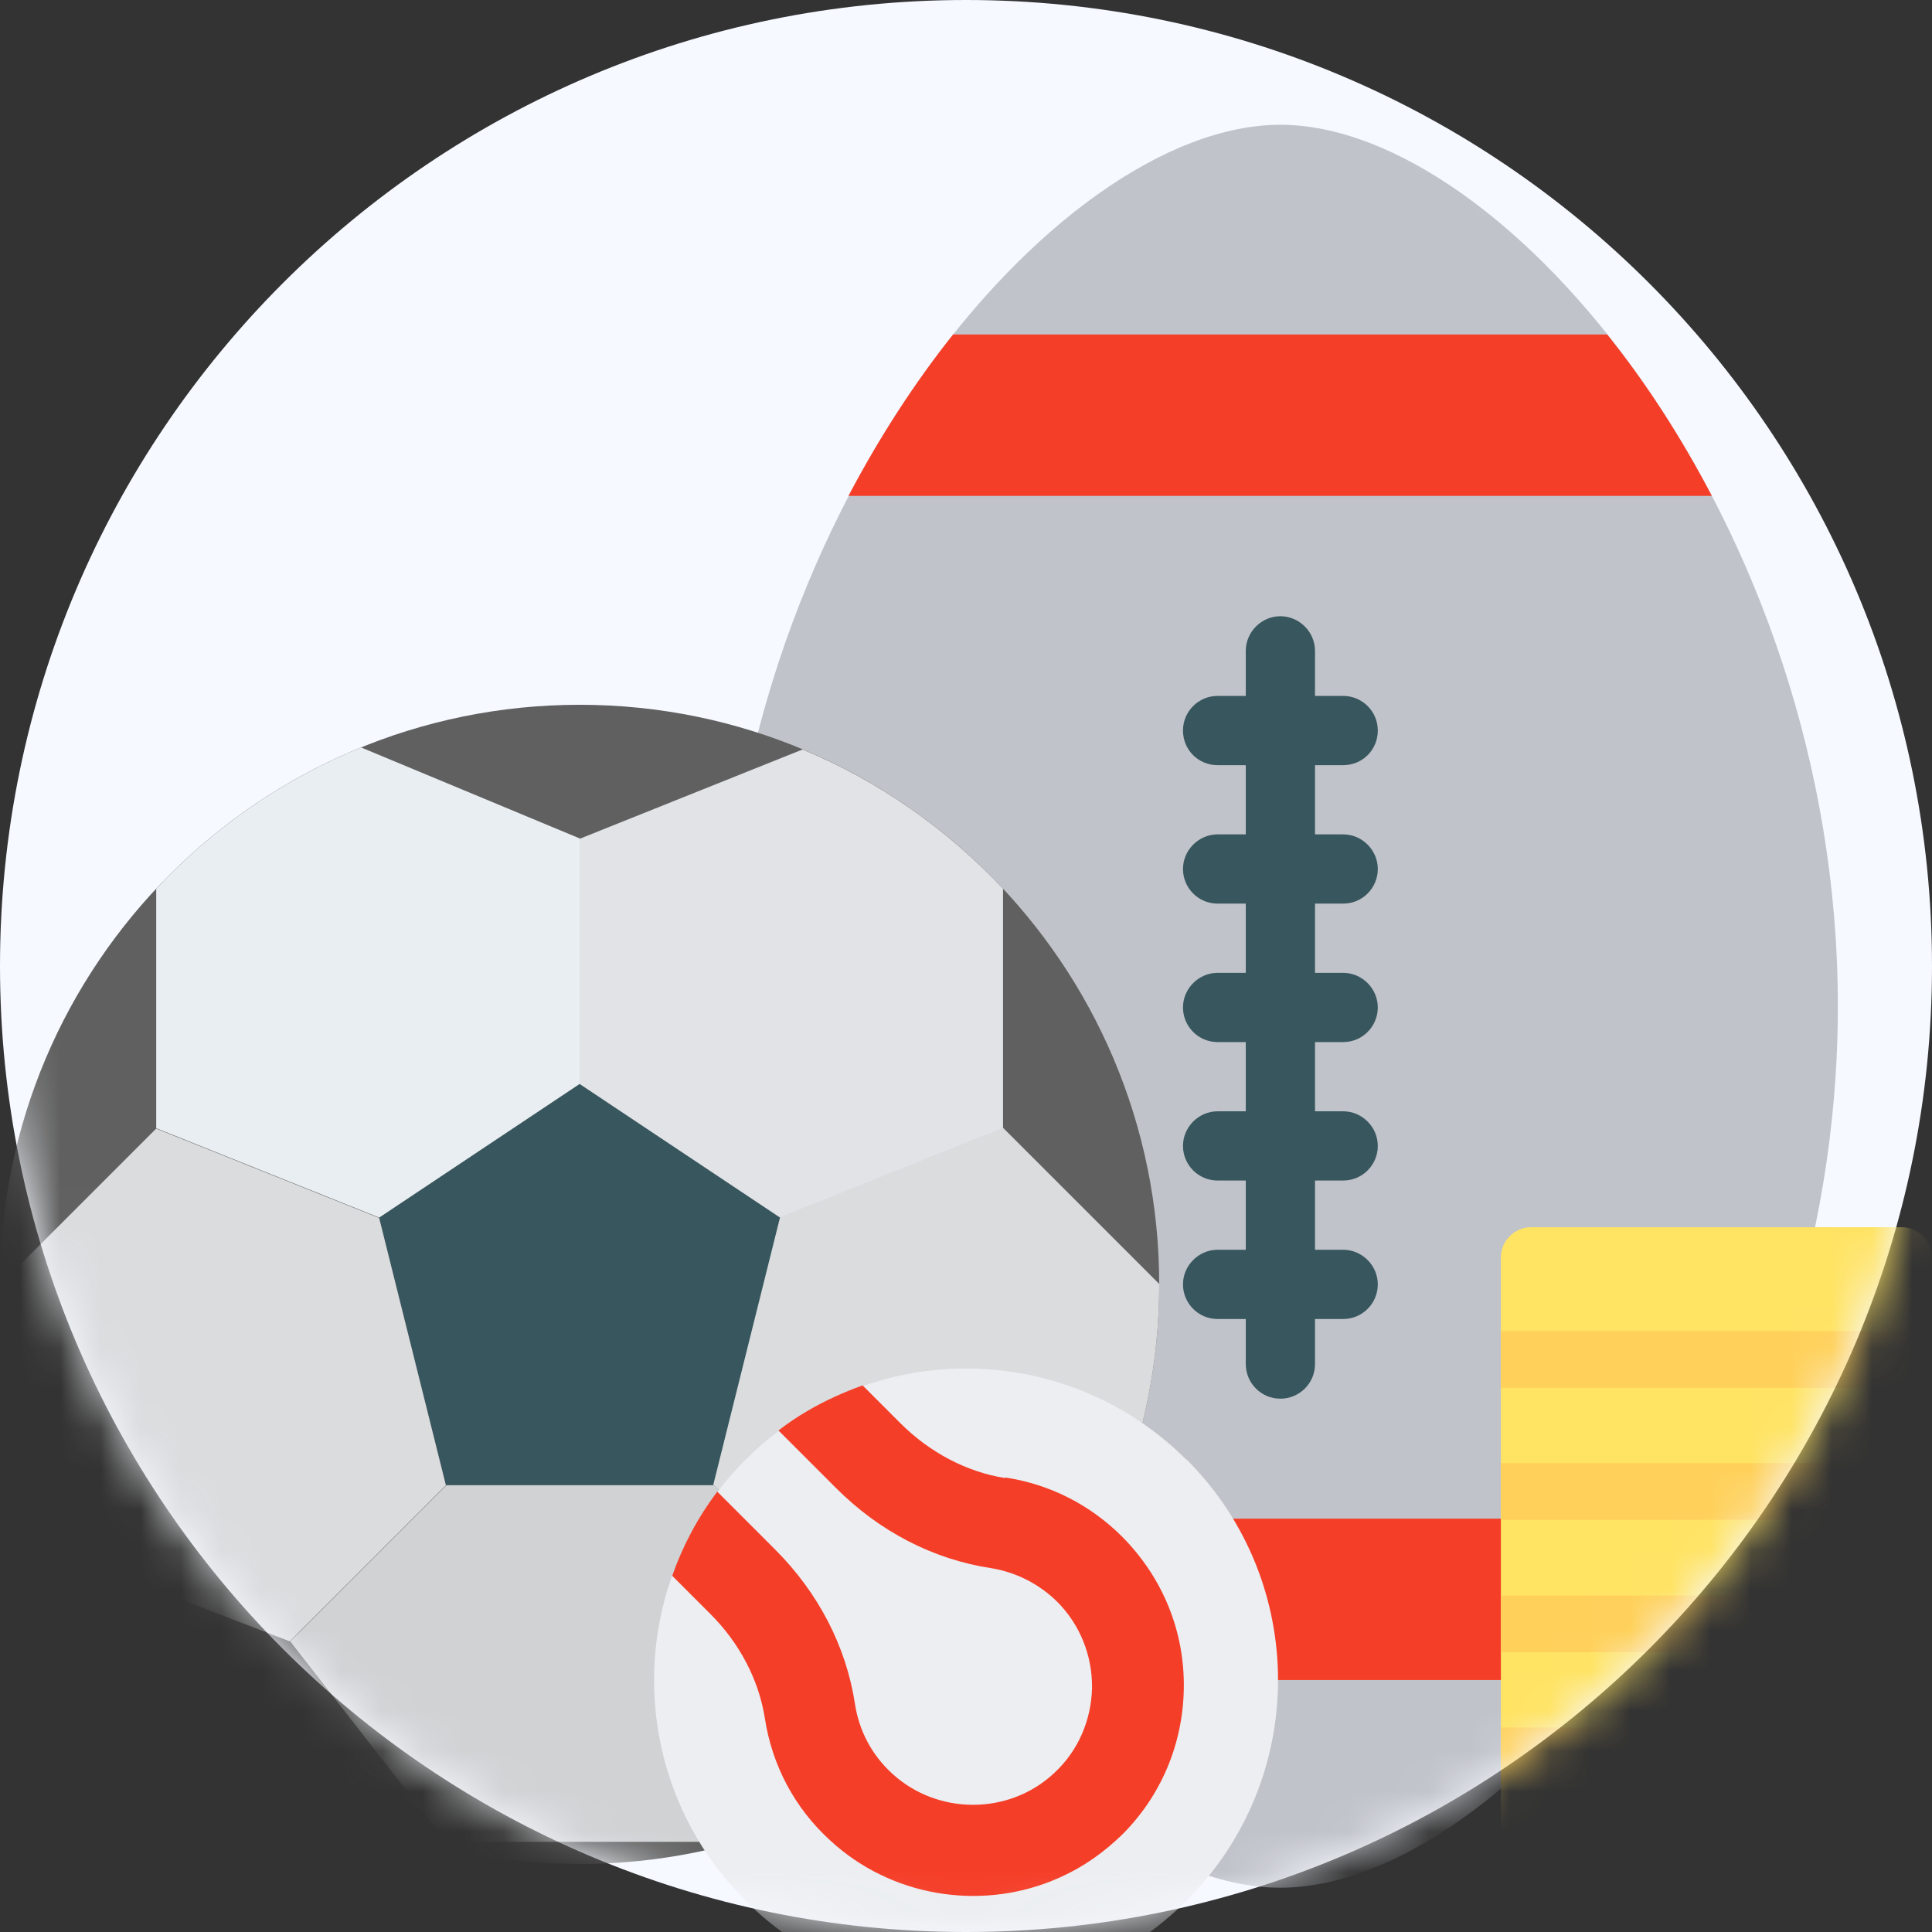 <svg width="48" height="48" viewBox="0 0 48 48" fill="none" xmlns="http://www.w3.org/2000/svg">
<rect x="0" y="0" width="48" height="48" fill="#333333" stroke="none"/>
<g clip-path="url(#clip0_3194_27565)">
<path d="M48 24C48 37.25 37.25 48 24 48C10.75 48 0 37.25 0 24C0 10.75 10.75 0 24 0C37.25 0 48 10.75 48 24Z" fill="#F6F9FF"/>
<mask id="mask0_3194_27565" style="mask-type:luminance" maskUnits="userSpaceOnUse" x="0" y="0" width="48" height="48">
<path d="M24 48C37.255 48 48 37.255 48 24C48 10.745 37.255 0 24 0C10.745 0 0 10.745 0 24C0 37.255 10.745 48 24 48Z" fill="white"/>
</mask>
<g mask="url(#mask0_3194_27565)">
<path fill-rule="evenodd" clip-rule="evenodd" d="M31.811 3.1C37.411 3.1 45.661 12.91 45.661 25C45.661 37.09 37.411 46.9 31.811 46.9C26.211 46.9 17.961 37.09 17.961 25C17.961 12.91 26.201 3.1 31.811 3.1Z" fill="#C0C3C9"/>
<path fill-rule="evenodd" clip-rule="evenodd" d="M39.93 8.31H23.68C22.74 9.49 21.86 10.84 21.08 12.32H42.53C41.75 10.83 40.87 9.48 39.93 8.31ZM39.93 41.74H23.68C22.74 40.56 21.86 39.21 21.08 37.73H42.53C41.75 39.22 40.87 40.57 39.93 41.74Z" fill="#F53E28"/>
<path fill-rule="evenodd" clip-rule="evenodd" d="M38.039 30.49H47.249C47.659 30.49 47.999 30.83 47.999 31.24V46.15C47.999 46.56 47.659 46.9 47.249 46.9H38.039C37.629 46.9 37.289 46.56 37.289 46.15V31.24C37.289 30.83 37.629 30.49 38.039 30.49Z" fill="#FFE363"/>
<path d="M31.811 34.75C31.331 34.75 30.951 34.36 30.951 33.89V32.77H30.251C29.771 32.77 29.391 32.38 29.391 31.91C29.391 31.44 29.781 31.05 30.251 31.05H30.951V29.33H30.251C29.771 29.33 29.391 28.94 29.391 28.47C29.391 28 29.781 27.61 30.251 27.61H30.951V25.89H30.251C29.771 25.89 29.391 25.5 29.391 25.03C29.391 24.56 29.781 24.17 30.251 24.17H30.951V22.45H30.251C29.771 22.45 29.391 22.06 29.391 21.59C29.391 21.12 29.781 20.73 30.251 20.73H30.951V19.01H30.251C29.771 19.01 29.391 18.63 29.391 18.15C29.391 17.67 29.781 17.29 30.251 17.29H30.951V16.17C30.951 15.7 31.341 15.31 31.811 15.31C32.281 15.31 32.671 15.7 32.671 16.17V17.29H33.371C33.841 17.29 34.231 17.67 34.231 18.15C34.231 18.63 33.851 19.01 33.371 19.01H32.671V20.73H33.371C33.841 20.73 34.231 21.12 34.231 21.59C34.231 22.06 33.851 22.45 33.371 22.45H32.671V24.17H33.371C33.841 24.17 34.231 24.56 34.231 25.03C34.231 25.5 33.851 25.89 33.371 25.89H32.671V27.61H33.371C33.841 27.61 34.231 28 34.231 28.47C34.231 28.94 33.851 29.33 33.371 29.33H32.671V31.05H33.371C33.841 31.05 34.231 31.44 34.231 31.91C34.231 32.38 33.851 32.77 33.371 32.77H32.671V33.89C32.671 34.37 32.281 34.75 31.811 34.75Z" fill="#38565E"/>
<path fill-rule="evenodd" clip-rule="evenodd" d="M37.289 33.07H47.999V34.48H37.289V33.07ZM37.289 42.92H47.999V44.33H37.289V42.92ZM37.289 39.64H47.999V41.05H37.289V39.64ZM37.289 36.35H47.999V37.76H37.289V36.35Z" fill="#FFD15B"/>
<path d="M14.4 46.31C22.35 46.31 28.8 39.86 28.8 31.91C28.8 23.96 22.35 17.51 14.4 17.51C6.45 17.51 0 23.96 0 31.91C0 39.86 6.45 46.31 14.4 46.31Z" fill="#606060"/>
<path d="M14.4 26.93L9.42 30.25L11.08 36.9H17.73L19.39 30.25L14.41 26.93H14.4Z" fill="#38565E"/>
<path d="M14.401 20.84V26.93L9.421 30.25L3.881 28.03V22.08C5.291 20.57 7.031 19.36 8.971 18.57L14.401 20.83V20.84Z" fill="#E9EEF2"/>
<path d="M11.08 36.9L7.2 40.78L1.67 38.65C0.6 36.64 0 34.35 0 31.92L3.88 28.04L9.42 30.26L11.08 36.91V36.9Z" fill="#DADCDE"/>
<path d="M28.801 31.91C28.801 33.85 28.411 35.71 27.721 37.4L27.141 38.55L21.601 40.77L17.721 36.89L19.381 30.24L24.921 28.02L28.801 31.9V31.91Z" fill="#DADCDE"/>
<path d="M24.92 22.08V28.03L19.38 30.25L14.4 26.93V20.84L19.94 18.62C21.84 19.41 23.53 20.6 24.92 22.08Z" fill="#E1E3E6"/>
<path d="M11.081 36.9H17.731L21.611 40.78L18.291 45.76H11.091L7.211 40.78L11.091 36.9H11.081Z" fill="#D0D2D4"/>
<path d="M29.48 36.26C32.51 39.29 32.51 44.19 29.48 47.22C26.45 50.25 21.55 50.25 18.52 47.22C16.34 45.04 15.73 41.89 16.69 39.17C16.81 38.83 17.47 39.03 17.64 38.71C17.84 38.33 17.55 37.44 17.81 37.09C18.02 36.8 18.26 36.53 18.52 36.27C18.78 36.01 19.05 35.77 19.34 35.56C19.66 35.32 20.34 35.44 20.69 35.25C21.04 35.06 21.06 34.57 21.43 34.44C24.15 33.48 27.3 34.09 29.48 36.27V36.26Z" fill="#ECEEF1"/>
<path d="M24.961 36.72C24.021 36.57 23.101 36.09 22.371 35.36L21.431 34.42C20.961 34.59 20.491 34.8 20.051 35.06C19.811 35.2 19.571 35.36 19.341 35.54L20.771 36.97C21.851 38.05 23.181 38.74 24.621 38.96C25.241 39.06 25.811 39.35 26.261 39.79C26.831 40.36 27.141 41.13 27.131 41.94C27.111 42.75 26.781 43.51 26.181 44.06C25.061 45.1 23.291 45.1 22.161 44.06C21.661 43.6 21.341 43 21.241 42.33C21.021 40.9 20.331 39.57 19.251 38.49L17.821 37.06C17.331 37.71 16.961 38.41 16.701 39.15L17.651 40.1C18.381 40.83 18.851 41.74 19.001 42.68C19.181 43.86 19.741 44.92 20.631 45.73C22.141 47.12 24.311 47.46 26.131 46.73C26.711 46.5 27.251 46.16 27.731 45.72C27.781 45.67 27.831 45.63 27.881 45.58C28.841 44.62 29.381 43.35 29.411 41.98C29.441 40.54 28.891 39.2 27.881 38.18C27.091 37.39 26.091 36.88 24.991 36.71L24.961 36.72Z" fill="#F53E28"/>
</g>
</g>
<defs>
<clipPath id="clip0_3194_27565">
<rect width="48" height="48" fill="white"/>
</clipPath>
</defs>
</svg>
